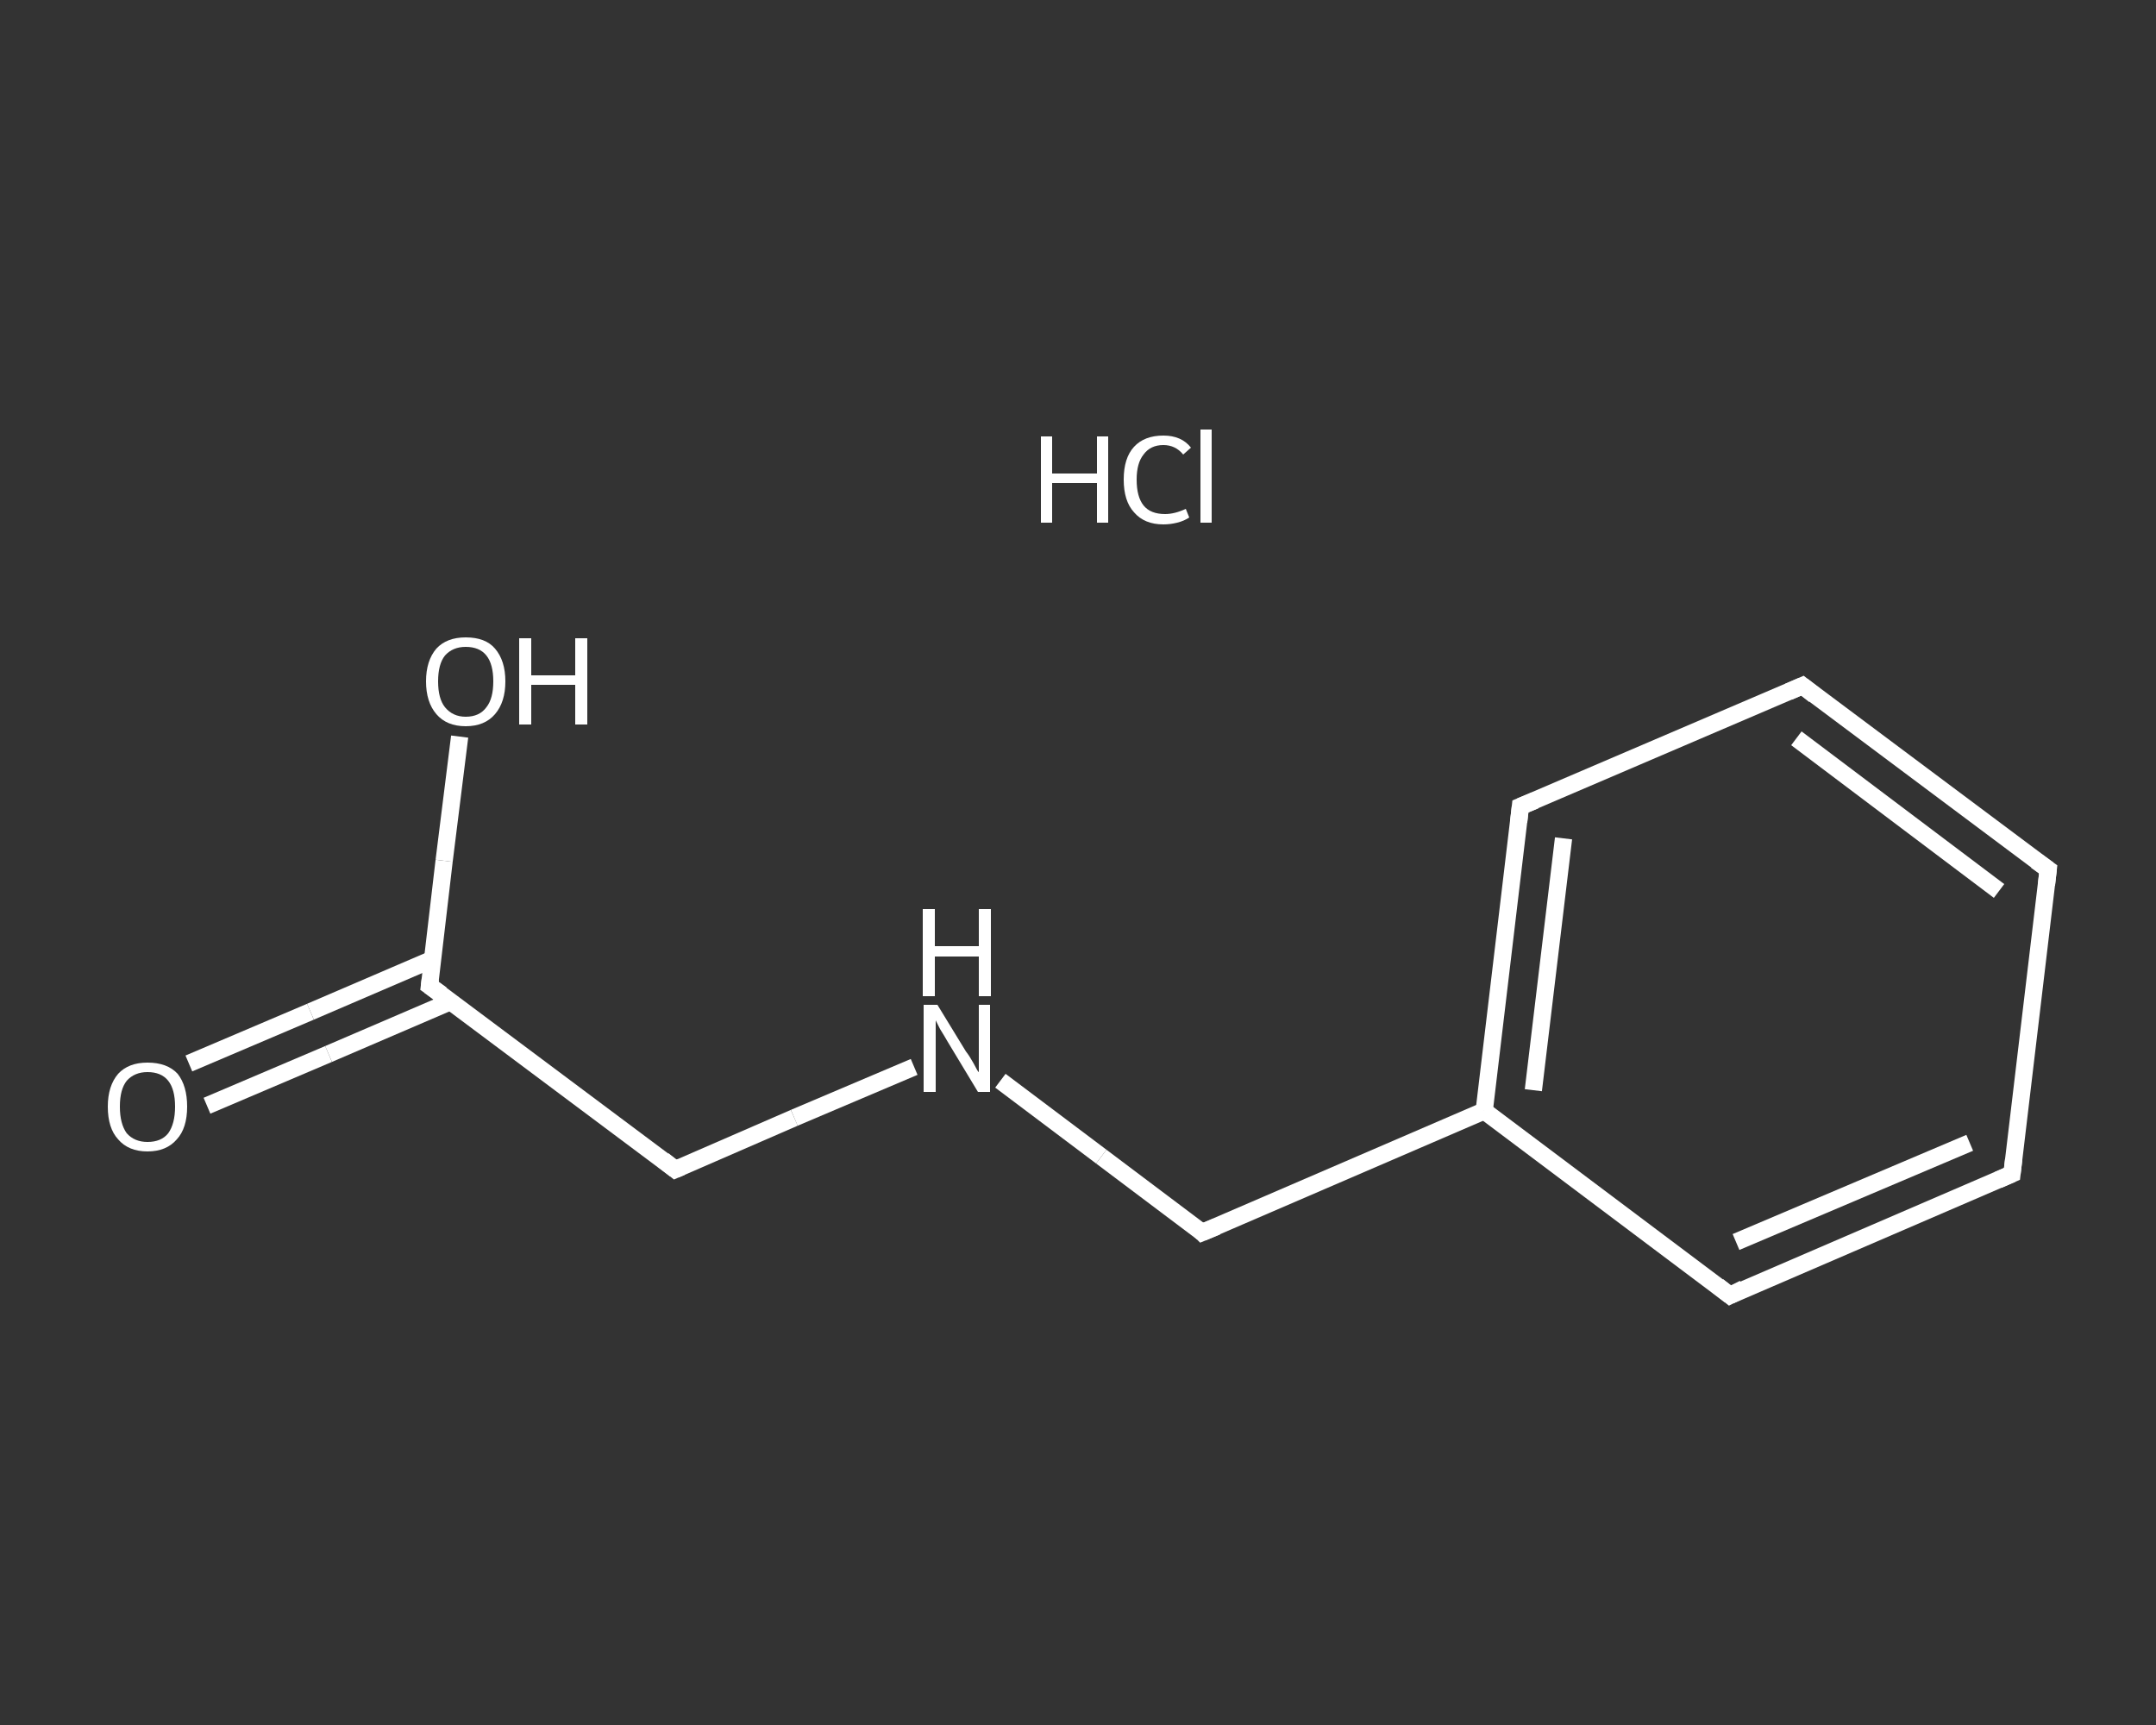 <?xml version='1.0' encoding='iso-8859-1'?>
<svg version='1.1' baseProfile='full'
              xmlns='http://www.w3.org/2000/svg'
                      xmlns:rdkit='http://www.rdkit.org/xml'
                      xmlns:xlink='http://www.w3.org/1999/xlink'
                  xml:space='preserve'
width='250px' height='200px' viewBox='0 0 250 200'>
<rect x="0" y="0" width="250" height="200" fill="#333333" stroke="none"/>
<!-- END OF HEADER -->
<rect style='opacity:1.0;fill:transparent;stroke:none' width='250.0' height='200.0' x='0.0' y='0.0'> </rect>
<path class='bond-0 atom-1 atom-2' d='M 21.9,123.3 L 36.0,117.3' style='fill:none;fill-rule:evenodd;stroke:#FFFFFF;stroke-width:2.0px;stroke-linecap:butt;stroke-linejoin:miter;stroke-opacity:1' />
<path class='bond-0 atom-1 atom-2' d='M 36.0,117.3 L 50.2,111.2' style='fill:none;fill-rule:evenodd;stroke:#FFFFFF;stroke-width:2.0px;stroke-linecap:butt;stroke-linejoin:miter;stroke-opacity:1' />
<path class='bond-0 atom-1 atom-2' d='M 24.0,128.2 L 38.1,122.2' style='fill:none;fill-rule:evenodd;stroke:#FFFFFF;stroke-width:2.0px;stroke-linecap:butt;stroke-linejoin:miter;stroke-opacity:1' />
<path class='bond-0 atom-1 atom-2' d='M 38.1,122.2 L 52.3,116.1' style='fill:none;fill-rule:evenodd;stroke:#FFFFFF;stroke-width:2.0px;stroke-linecap:butt;stroke-linejoin:miter;stroke-opacity:1' />
<path class='bond-1 atom-2 atom-3' d='M 49.8,114.3 L 51.5,99.8' style='fill:none;fill-rule:evenodd;stroke:#FFFFFF;stroke-width:2.0px;stroke-linecap:butt;stroke-linejoin:miter;stroke-opacity:1' />
<path class='bond-1 atom-2 atom-3' d='M 51.5,99.8 L 53.3,85.4' style='fill:none;fill-rule:evenodd;stroke:#FFFFFF;stroke-width:2.0px;stroke-linecap:butt;stroke-linejoin:miter;stroke-opacity:1' />
<path class='bond-2 atom-2 atom-4' d='M 49.8,114.3 L 78.3,135.6' style='fill:none;fill-rule:evenodd;stroke:#FFFFFF;stroke-width:2.0px;stroke-linecap:butt;stroke-linejoin:miter;stroke-opacity:1' />
<path class='bond-3 atom-4 atom-5' d='M 78.3,135.6 L 92.1,129.6' style='fill:none;fill-rule:evenodd;stroke:#FFFFFF;stroke-width:2.0px;stroke-linecap:butt;stroke-linejoin:miter;stroke-opacity:1' />
<path class='bond-3 atom-4 atom-5' d='M 92.1,129.6 L 106.0,123.7' style='fill:none;fill-rule:evenodd;stroke:#FFFFFF;stroke-width:2.0px;stroke-linecap:butt;stroke-linejoin:miter;stroke-opacity:1' />
<path class='bond-4 atom-5 atom-6' d='M 116.0,125.3 L 127.7,134.1' style='fill:none;fill-rule:evenodd;stroke:#FFFFFF;stroke-width:2.0px;stroke-linecap:butt;stroke-linejoin:miter;stroke-opacity:1' />
<path class='bond-4 atom-5 atom-6' d='M 127.7,134.1 L 139.4,142.9' style='fill:none;fill-rule:evenodd;stroke:#FFFFFF;stroke-width:2.0px;stroke-linecap:butt;stroke-linejoin:miter;stroke-opacity:1' />
<path class='bond-5 atom-6 atom-7' d='M 139.4,142.9 L 172.1,128.8' style='fill:none;fill-rule:evenodd;stroke:#FFFFFF;stroke-width:2.0px;stroke-linecap:butt;stroke-linejoin:miter;stroke-opacity:1' />
<path class='bond-6 atom-7 atom-8' d='M 172.1,128.8 L 176.3,93.5' style='fill:none;fill-rule:evenodd;stroke:#FFFFFF;stroke-width:2.0px;stroke-linecap:butt;stroke-linejoin:miter;stroke-opacity:1' />
<path class='bond-6 atom-7 atom-8' d='M 177.8,126.4 L 181.3,97.2' style='fill:none;fill-rule:evenodd;stroke:#FFFFFF;stroke-width:2.0px;stroke-linecap:butt;stroke-linejoin:miter;stroke-opacity:1' />
<path class='bond-7 atom-8 atom-9' d='M 176.3,93.5 L 209.0,79.5' style='fill:none;fill-rule:evenodd;stroke:#FFFFFF;stroke-width:2.0px;stroke-linecap:butt;stroke-linejoin:miter;stroke-opacity:1' />
<path class='bond-8 atom-9 atom-10' d='M 209.0,79.5 L 237.5,100.8' style='fill:none;fill-rule:evenodd;stroke:#FFFFFF;stroke-width:2.0px;stroke-linecap:butt;stroke-linejoin:miter;stroke-opacity:1' />
<path class='bond-8 atom-9 atom-10' d='M 208.3,85.6 L 231.8,103.3' style='fill:none;fill-rule:evenodd;stroke:#FFFFFF;stroke-width:2.0px;stroke-linecap:butt;stroke-linejoin:miter;stroke-opacity:1' />
<path class='bond-9 atom-10 atom-11' d='M 237.5,100.8 L 233.3,136.1' style='fill:none;fill-rule:evenodd;stroke:#FFFFFF;stroke-width:2.0px;stroke-linecap:butt;stroke-linejoin:miter;stroke-opacity:1' />
<path class='bond-10 atom-11 atom-12' d='M 233.3,136.1 L 200.6,150.2' style='fill:none;fill-rule:evenodd;stroke:#FFFFFF;stroke-width:2.0px;stroke-linecap:butt;stroke-linejoin:miter;stroke-opacity:1' />
<path class='bond-10 atom-11 atom-12' d='M 228.4,132.5 L 201.3,144.0' style='fill:none;fill-rule:evenodd;stroke:#FFFFFF;stroke-width:2.0px;stroke-linecap:butt;stroke-linejoin:miter;stroke-opacity:1' />
<path class='bond-11 atom-12 atom-7' d='M 200.6,150.2 L 172.1,128.8' style='fill:none;fill-rule:evenodd;stroke:#FFFFFF;stroke-width:2.0px;stroke-linecap:butt;stroke-linejoin:miter;stroke-opacity:1' />
<path d='M 49.9,113.5 L 49.8,114.3 L 51.2,115.3' style='fill:none;stroke:#FFFFFF;stroke-width:2.0px;stroke-linecap:butt;stroke-linejoin:miter;stroke-opacity:1;' />
<path d='M 76.9,134.5 L 78.3,135.6 L 79.0,135.3' style='fill:none;stroke:#FFFFFF;stroke-width:2.0px;stroke-linecap:butt;stroke-linejoin:miter;stroke-opacity:1;' />
<path d='M 138.9,142.4 L 139.4,142.9 L 141.1,142.2' style='fill:none;stroke:#FFFFFF;stroke-width:2.0px;stroke-linecap:butt;stroke-linejoin:miter;stroke-opacity:1;' />
<path d='M 176.1,95.3 L 176.3,93.5 L 178.0,92.8' style='fill:none;stroke:#FFFFFF;stroke-width:2.0px;stroke-linecap:butt;stroke-linejoin:miter;stroke-opacity:1;' />
<path d='M 207.4,80.2 L 209.0,79.5 L 210.4,80.6' style='fill:none;stroke:#FFFFFF;stroke-width:2.0px;stroke-linecap:butt;stroke-linejoin:miter;stroke-opacity:1;' />
<path d='M 236.1,99.8 L 237.5,100.8 L 237.3,102.6' style='fill:none;stroke:#FFFFFF;stroke-width:2.0px;stroke-linecap:butt;stroke-linejoin:miter;stroke-opacity:1;' />
<path d='M 233.5,134.4 L 233.3,136.1 L 231.7,136.8' style='fill:none;stroke:#FFFFFF;stroke-width:2.0px;stroke-linecap:butt;stroke-linejoin:miter;stroke-opacity:1;' />
<path d='M 202.2,149.4 L 200.6,150.2 L 199.2,149.1' style='fill:none;stroke:#FFFFFF;stroke-width:2.0px;stroke-linecap:butt;stroke-linejoin:miter;stroke-opacity:1;' />
<path class='atom-0' d='M 120.7 50.6
L 122.0 50.6
L 122.0 54.9
L 127.2 54.9
L 127.2 50.6
L 128.5 50.6
L 128.5 60.6
L 127.2 60.6
L 127.2 56.0
L 122.0 56.0
L 122.0 60.6
L 120.7 60.6
L 120.7 50.6
' fill='#FFFFFF'/>
<path class='atom-0' d='M 130.3 55.6
Q 130.3 53.1, 131.5 51.8
Q 132.7 50.5, 134.9 50.5
Q 137.0 50.5, 138.1 51.9
L 137.2 52.7
Q 136.3 51.6, 134.9 51.6
Q 133.4 51.6, 132.6 52.7
Q 131.8 53.7, 131.8 55.6
Q 131.8 57.6, 132.6 58.6
Q 133.4 59.6, 135.1 59.6
Q 136.2 59.6, 137.5 59.0
L 137.9 60.0
Q 137.3 60.4, 136.5 60.6
Q 135.7 60.8, 134.9 60.8
Q 132.7 60.8, 131.5 59.4
Q 130.3 58.1, 130.3 55.6
' fill='#FFFFFF'/>
<path class='atom-0' d='M 139.2 49.8
L 140.5 49.8
L 140.5 60.6
L 139.2 60.6
L 139.2 49.8
' fill='#FFFFFF'/>
<path class='atom-1' d='M 12.5 128.3
Q 12.5 125.9, 13.7 124.5
Q 14.9 123.2, 17.1 123.2
Q 19.4 123.2, 20.6 124.5
Q 21.7 125.9, 21.7 128.3
Q 21.7 130.8, 20.5 132.1
Q 19.3 133.5, 17.1 133.5
Q 14.9 133.5, 13.7 132.1
Q 12.5 130.8, 12.5 128.3
M 17.1 132.4
Q 18.7 132.4, 19.5 131.4
Q 20.3 130.3, 20.3 128.3
Q 20.3 126.3, 19.5 125.3
Q 18.7 124.3, 17.1 124.3
Q 15.6 124.3, 14.7 125.3
Q 13.9 126.3, 13.9 128.3
Q 13.9 130.3, 14.7 131.4
Q 15.6 132.4, 17.1 132.4
' fill='#FFFFFF'/>
<path class='atom-3' d='M 49.4 79.0
Q 49.4 76.6, 50.6 75.2
Q 51.8 73.9, 54.0 73.9
Q 56.3 73.9, 57.4 75.2
Q 58.6 76.6, 58.6 79.0
Q 58.6 81.4, 57.4 82.8
Q 56.2 84.2, 54.0 84.2
Q 51.8 84.2, 50.6 82.8
Q 49.4 81.4, 49.4 79.0
M 54.0 83.1
Q 55.6 83.1, 56.4 82.0
Q 57.2 81.0, 57.2 79.0
Q 57.2 77.0, 56.4 76.0
Q 55.6 75.0, 54.0 75.0
Q 52.5 75.0, 51.6 76.0
Q 50.8 77.0, 50.8 79.0
Q 50.8 81.0, 51.6 82.0
Q 52.5 83.1, 54.0 83.1
' fill='#FFFFFF'/>
<path class='atom-3' d='M 60.2 74.0
L 61.6 74.0
L 61.6 78.3
L 66.7 78.3
L 66.7 74.0
L 68.1 74.0
L 68.1 84.0
L 66.7 84.0
L 66.7 79.4
L 61.6 79.4
L 61.6 84.0
L 60.2 84.0
L 60.2 74.0
' fill='#FFFFFF'/>
<path class='atom-5' d='M 108.7 116.5
L 112.0 121.9
Q 112.4 122.4, 112.9 123.3
Q 113.4 124.3, 113.5 124.3
L 113.5 116.5
L 114.8 116.5
L 114.8 126.6
L 113.4 126.6
L 109.9 120.8
Q 109.5 120.1, 109.0 119.3
Q 108.6 118.5, 108.5 118.3
L 108.5 126.6
L 107.1 126.6
L 107.1 116.5
L 108.7 116.5
' fill='#FFFFFF'/>
<path class='atom-5' d='M 107.0 105.4
L 108.4 105.4
L 108.4 109.7
L 113.5 109.7
L 113.5 105.4
L 114.9 105.4
L 114.9 115.5
L 113.5 115.5
L 113.5 110.9
L 108.4 110.9
L 108.4 115.5
L 107.0 115.5
L 107.0 105.4
' fill='#FFFFFF'/>
</svg>
